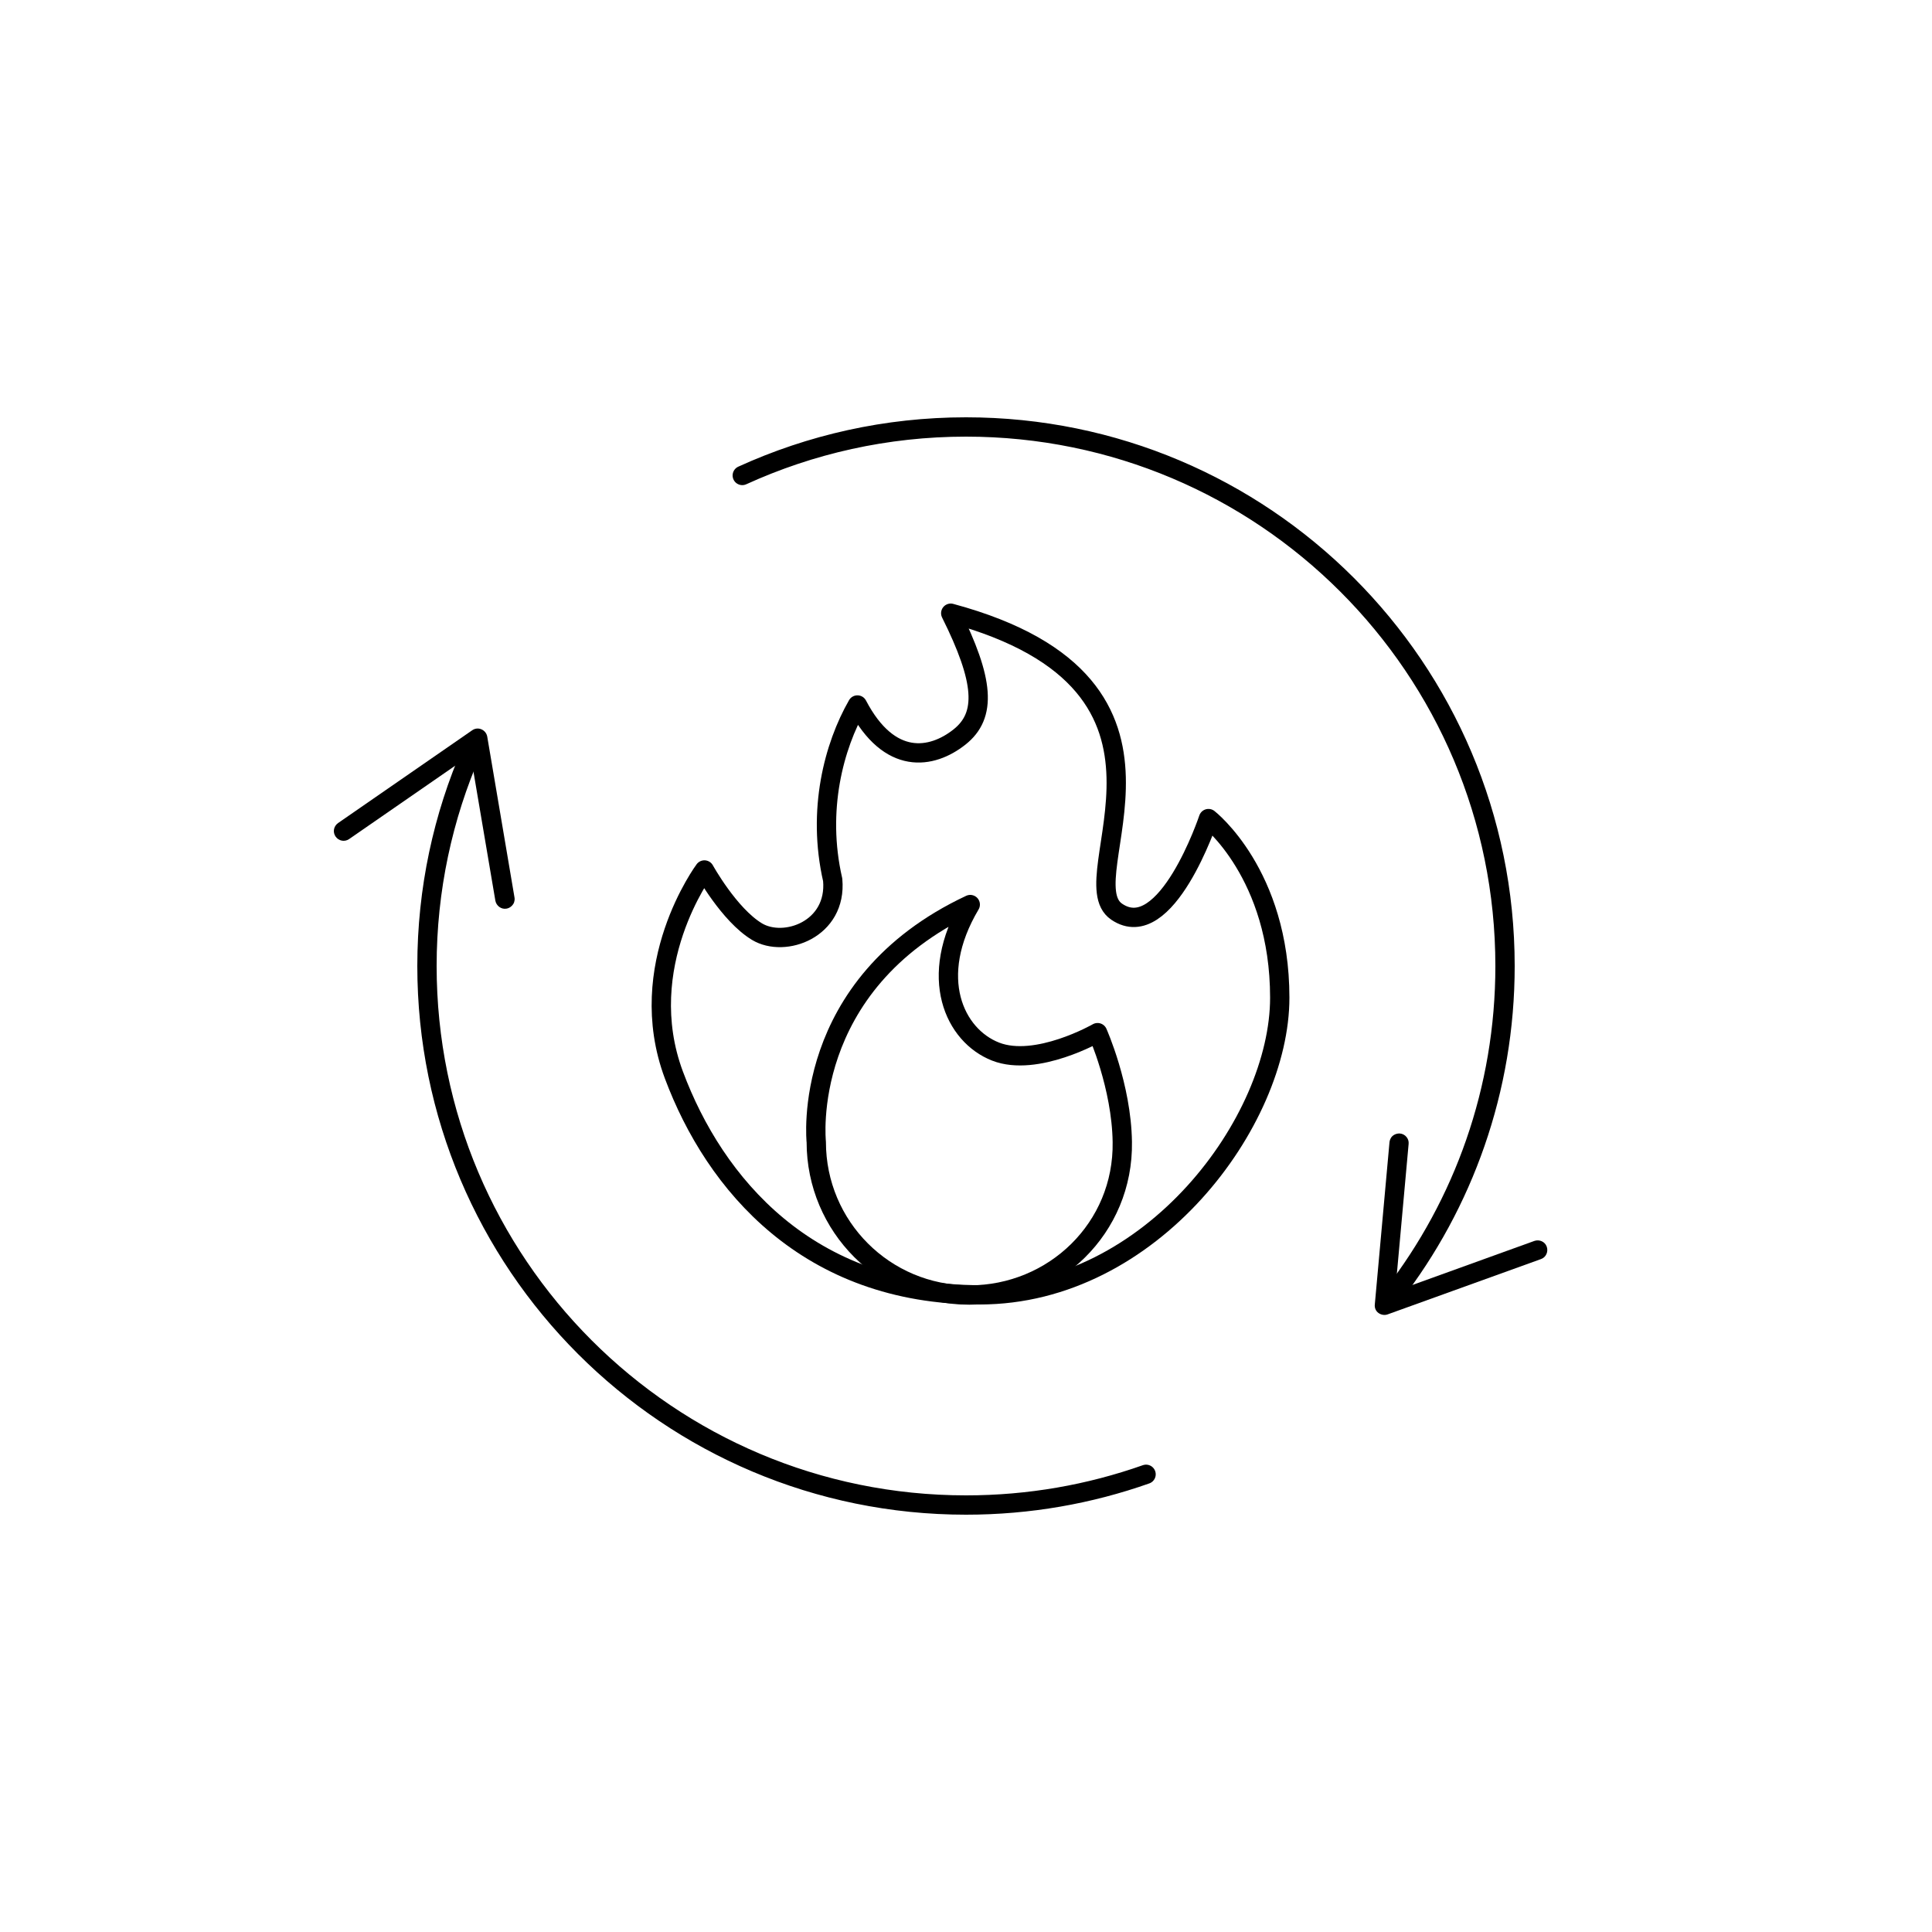<?xml version="1.0" encoding="utf-8"?>
<!-- Generator: Adobe Illustrator 27.4.1, SVG Export Plug-In . SVG Version: 6.00 Build 0)  -->
<svg version="1.1" id="Layer_1" xmlns="http://www.w3.org/2000/svg" xmlns:xlink="http://www.w3.org/1999/xlink" x="0px" y="0px"
	 viewBox="0 0 100 100" style="enable-background:new 0 0 100 100;" xml:space="preserve">
<style type="text/css">
	.st0{fill:none;stroke:#000000;stroke-linecap:round;stroke-linejoin:round;}
	.st1{fill:none;stroke:#000000;stroke-linecap:round;stroke-linejoin:round;stroke-miterlimit:10;}
</style>
<g>
	<g>
		<g>
			<g>
				<path class="st0" d="M38.42,24.61c3.53-1.61,7.45-2.51,11.58-2.51c15.41,0,27.9,12.49,27.9,27.9c0,6.41-2.16,12.32-5.8,17.03"/>
				<g>
					<path d="M72.46,58.67c0.27,0.02,0.48,0.27,0.45,0.54l-0.69,7.62l7.2-2.6c0.26-0.09,0.55,0.04,0.64,0.3
						c0.09,0.26-0.04,0.55-0.3,0.64l-7.93,2.86c-0.16,0.06-0.34,0.03-0.48-0.07c-0.14-0.1-0.21-0.27-0.19-0.44l0.76-8.4
						c0.01-0.1,0.05-0.19,0.1-0.26C72.12,58.73,72.29,58.66,72.46,58.67z"/>
				</g>
			</g>
		</g>
		<g>
			<g>
				<path class="st0" d="M59.32,76.31C56.4,77.34,53.27,77.9,50,77.9c-15.41,0-27.9-12.49-27.9-27.9c0-3.97,0.83-7.74,2.32-11.15"/>
				<g>
					<path d="M26.22,47.03c-0.27,0.05-0.53-0.14-0.58-0.41l-1.28-7.54l-6.29,4.35c-0.23,0.16-0.54,0.1-0.7-0.13
						c-0.16-0.23-0.1-0.54,0.13-0.7l6.94-4.8c0.14-0.1,0.32-0.12,0.48-0.05c0.16,0.07,0.27,0.21,0.3,0.38l1.41,8.32
						c0.02,0.1,0,0.19-0.03,0.28C26.53,46.88,26.39,47,26.22,47.03z"/>
				</g>
			</g>
		</g>
		<path class="st1" d="M36.46,45.03c0,0-3.69,4.96-1.58,10.61s6.94,11.38,15.83,11.38s15.53-8.97,15.53-15.38s-3.69-9.27-3.69-9.27
			s-2.19,6.56-4.75,4.82c-2.56-1.73,5.35-11.69-8.59-15.45c1.73,3.47,1.88,5.28,0.45,6.41c-1.43,1.13-3.62,1.51-5.28-1.66
			c-1.21,2.11-2.11,5.43-1.28,9.05c0.23,2.56-2.49,3.54-3.92,2.68C37.74,47.35,36.46,45.03,36.46,45.03z"/>
		<path class="st1" d="M58.09,59.11c0.07,4.45-3.54,7.92-7.92,7.92s-7.92-3.54-7.92-7.92c0,0-0.88-8.14,7.97-12.29
			c-2.24,3.77-0.81,6.78,1.31,7.61s5.28-0.98,5.28-0.98S58.05,56.22,58.09,59.11z"/>
	</g>
</g>
</svg>
